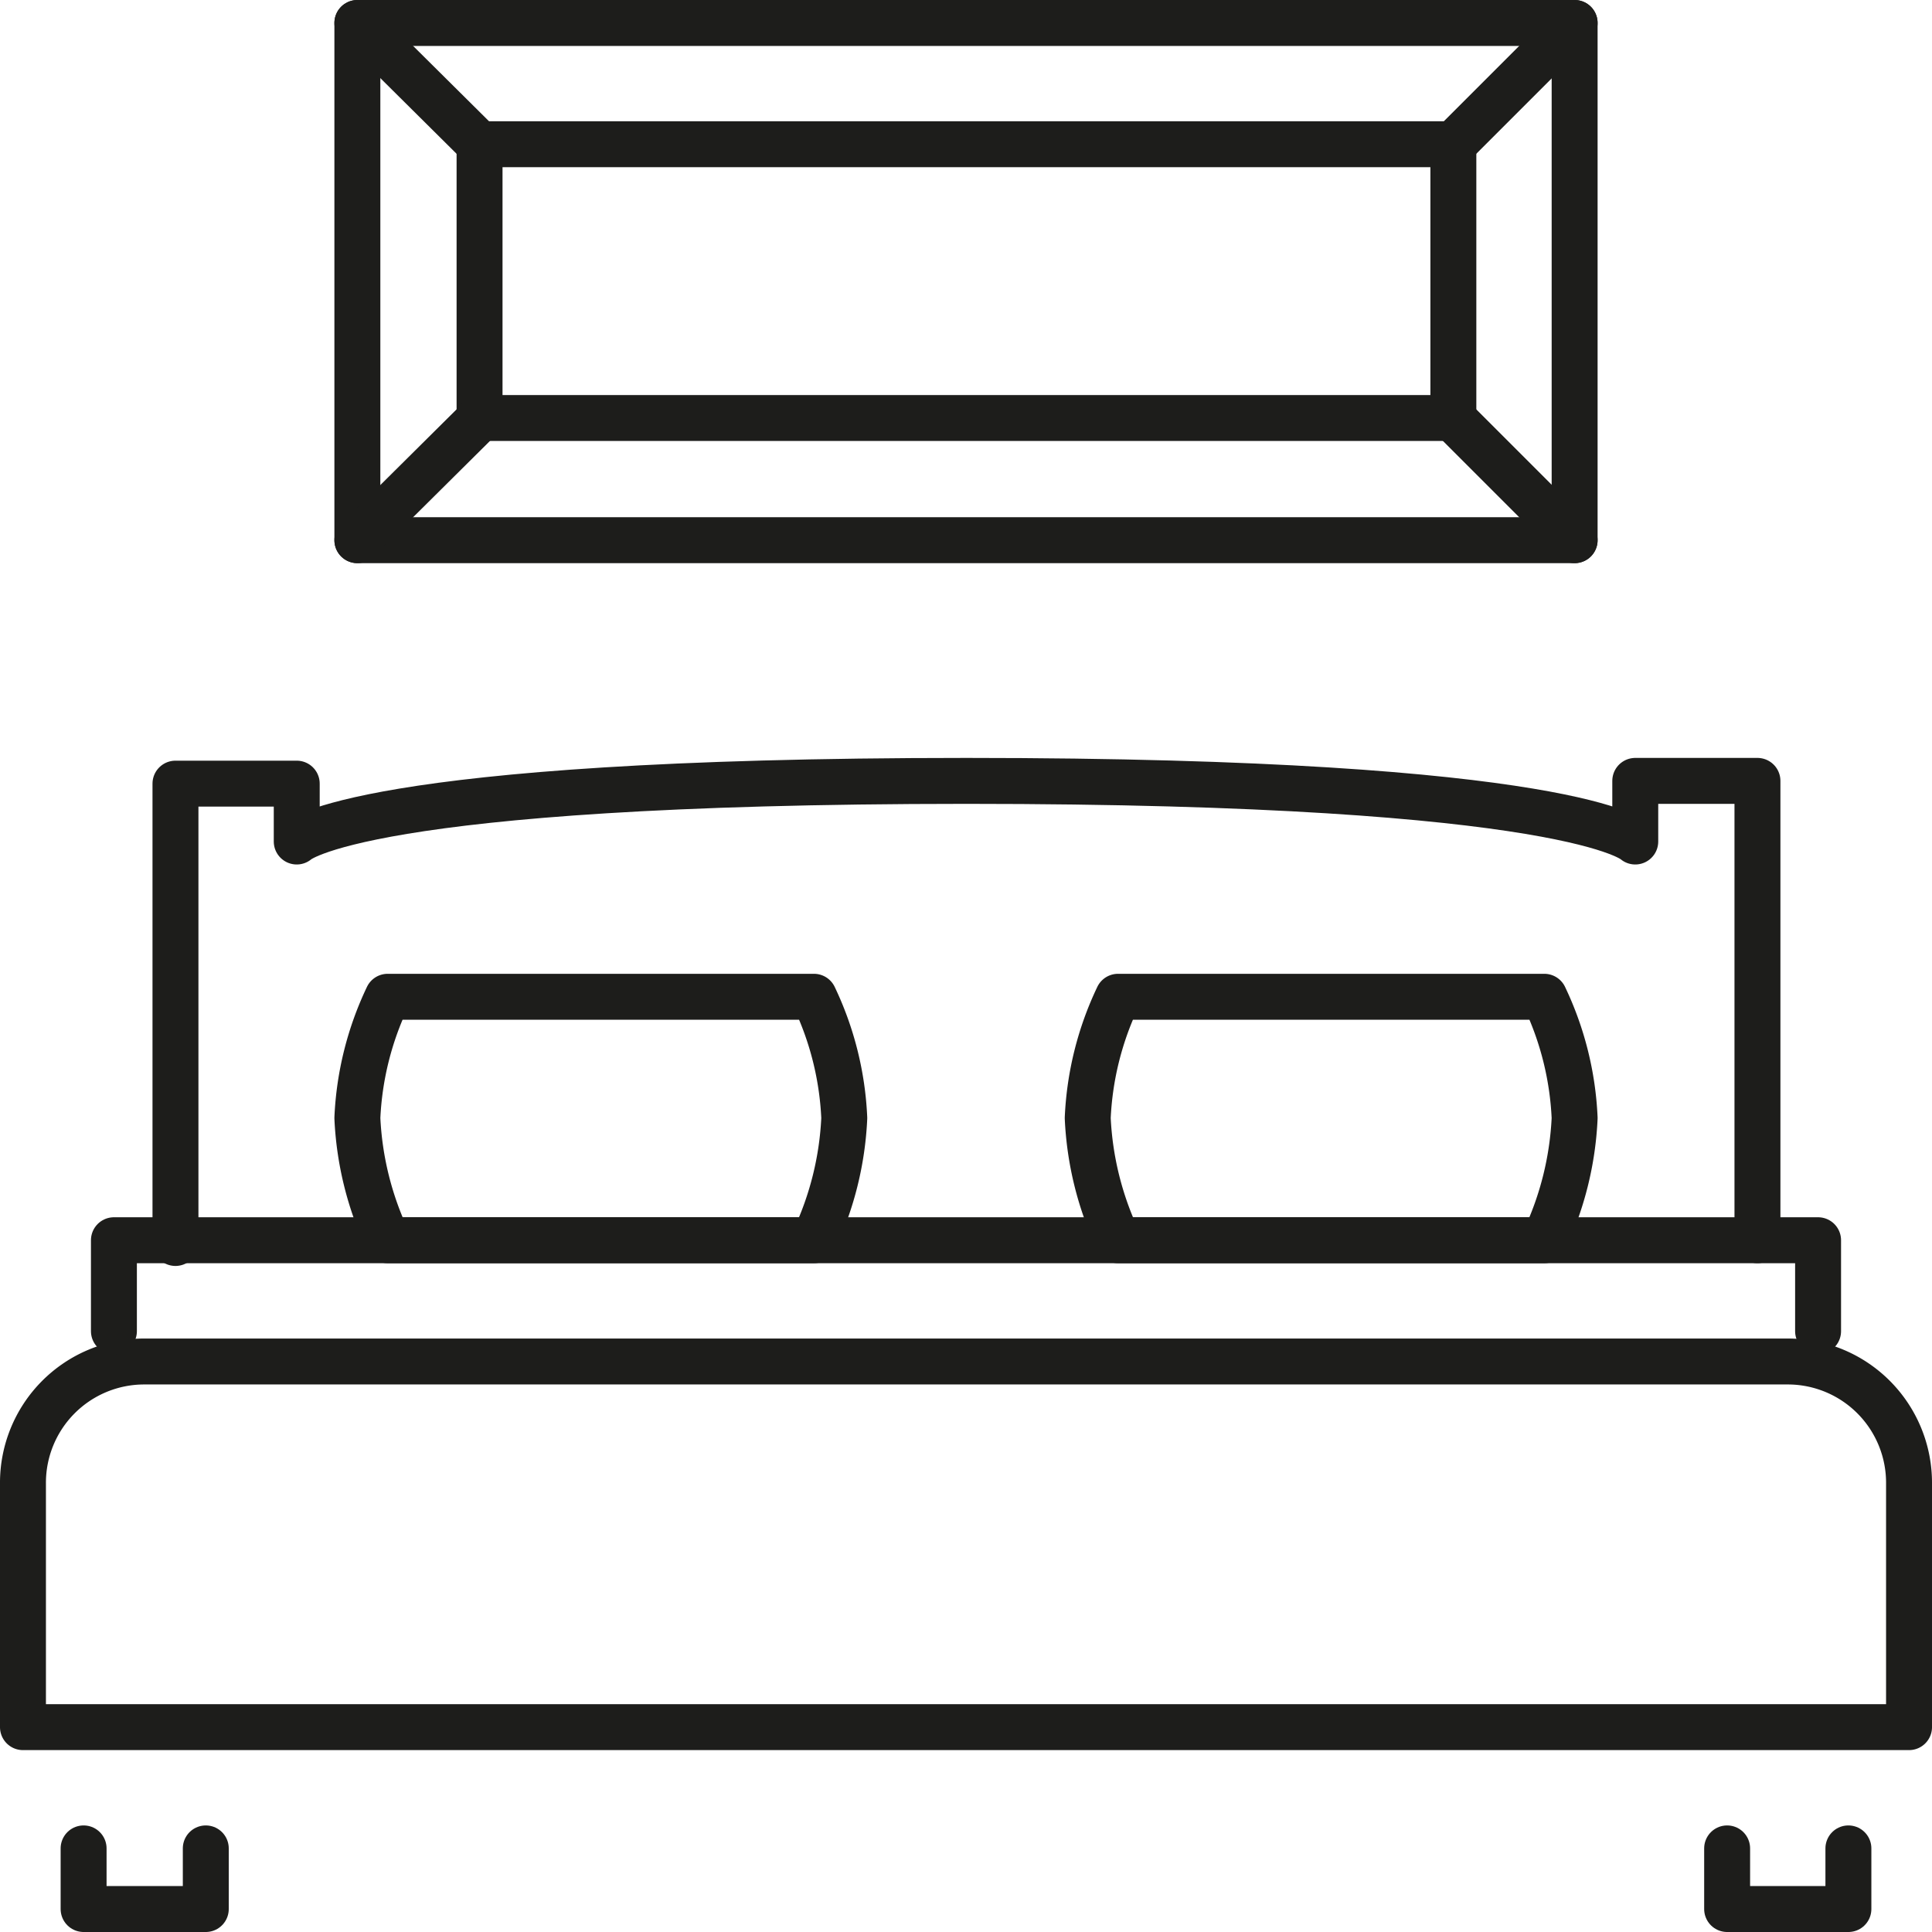 <svg xmlns="http://www.w3.org/2000/svg" viewBox="0 0 21.03 21.03"><defs><style>.cls-1{fill:none;stroke:#1d1d1b;stroke-linecap:round;stroke-linejoin:round;stroke-width:0.5px;}</style></defs><g id="Capa_2" data-name="Capa 2"><g id="VIU_Lepanto" data-name="VIU Lepanto"><g id="bedroom_bed" data-name="bedroom bed"><polyline class="cls-1" points="0.91 20.12 0.91 20.78 2.24 20.78 2.24 20.12"/><polyline class="cls-1" points="20.12 20.12 20.12 20.78 18.8 20.78 18.8 20.12"/><path class="cls-1" d="M20.78,18.8V16.15a1.32,1.32,0,0,0-1.32-1.33H1.57A1.32,1.32,0,0,0,.25,16.15V18.8Z"/><polyline class="cls-1" points="1.24 14.49 1.24 13.5 19.79 13.5 19.79 14.49"/><path class="cls-1" d="M19.13,13.5v-5H17.8v.66s-.66-.66-7.28-.66-7.29.66-7.29.66V8.53H1.91v5"/><path class="cls-1" d="M8.86,13.5H4.22a3.49,3.49,0,0,1-.33-1.33,3.41,3.41,0,0,1,.33-1.32H8.86a3.41,3.41,0,0,1,.33,1.32A3.49,3.49,0,0,1,8.86,13.5Z"/><path class="cls-1" d="M16.81,13.5H12.17a3.49,3.49,0,0,1-.33-1.33,3.41,3.41,0,0,1,.33-1.32h4.64a3.41,3.41,0,0,1,.33,1.32A3.49,3.49,0,0,1,16.81,13.5Z"/><rect class="cls-1" x="3.89" y="0.25" width="13.25" height="5.63"/><rect class="cls-1" x="5.22" y="1.57" width="10.6" height="2.98"/><line class="cls-1" x1="3.89" y1="0.25" x2="5.22" y2="1.57"/><line class="cls-1" x1="3.89" y1="5.88" x2="5.22" y2="4.56"/><line class="cls-1" x1="17.14" y1="5.88" x2="15.82" y2="4.56"/><line class="cls-1" x1="17.14" y1="0.25" x2="15.82" y2="1.57"/></g></g></g></svg>